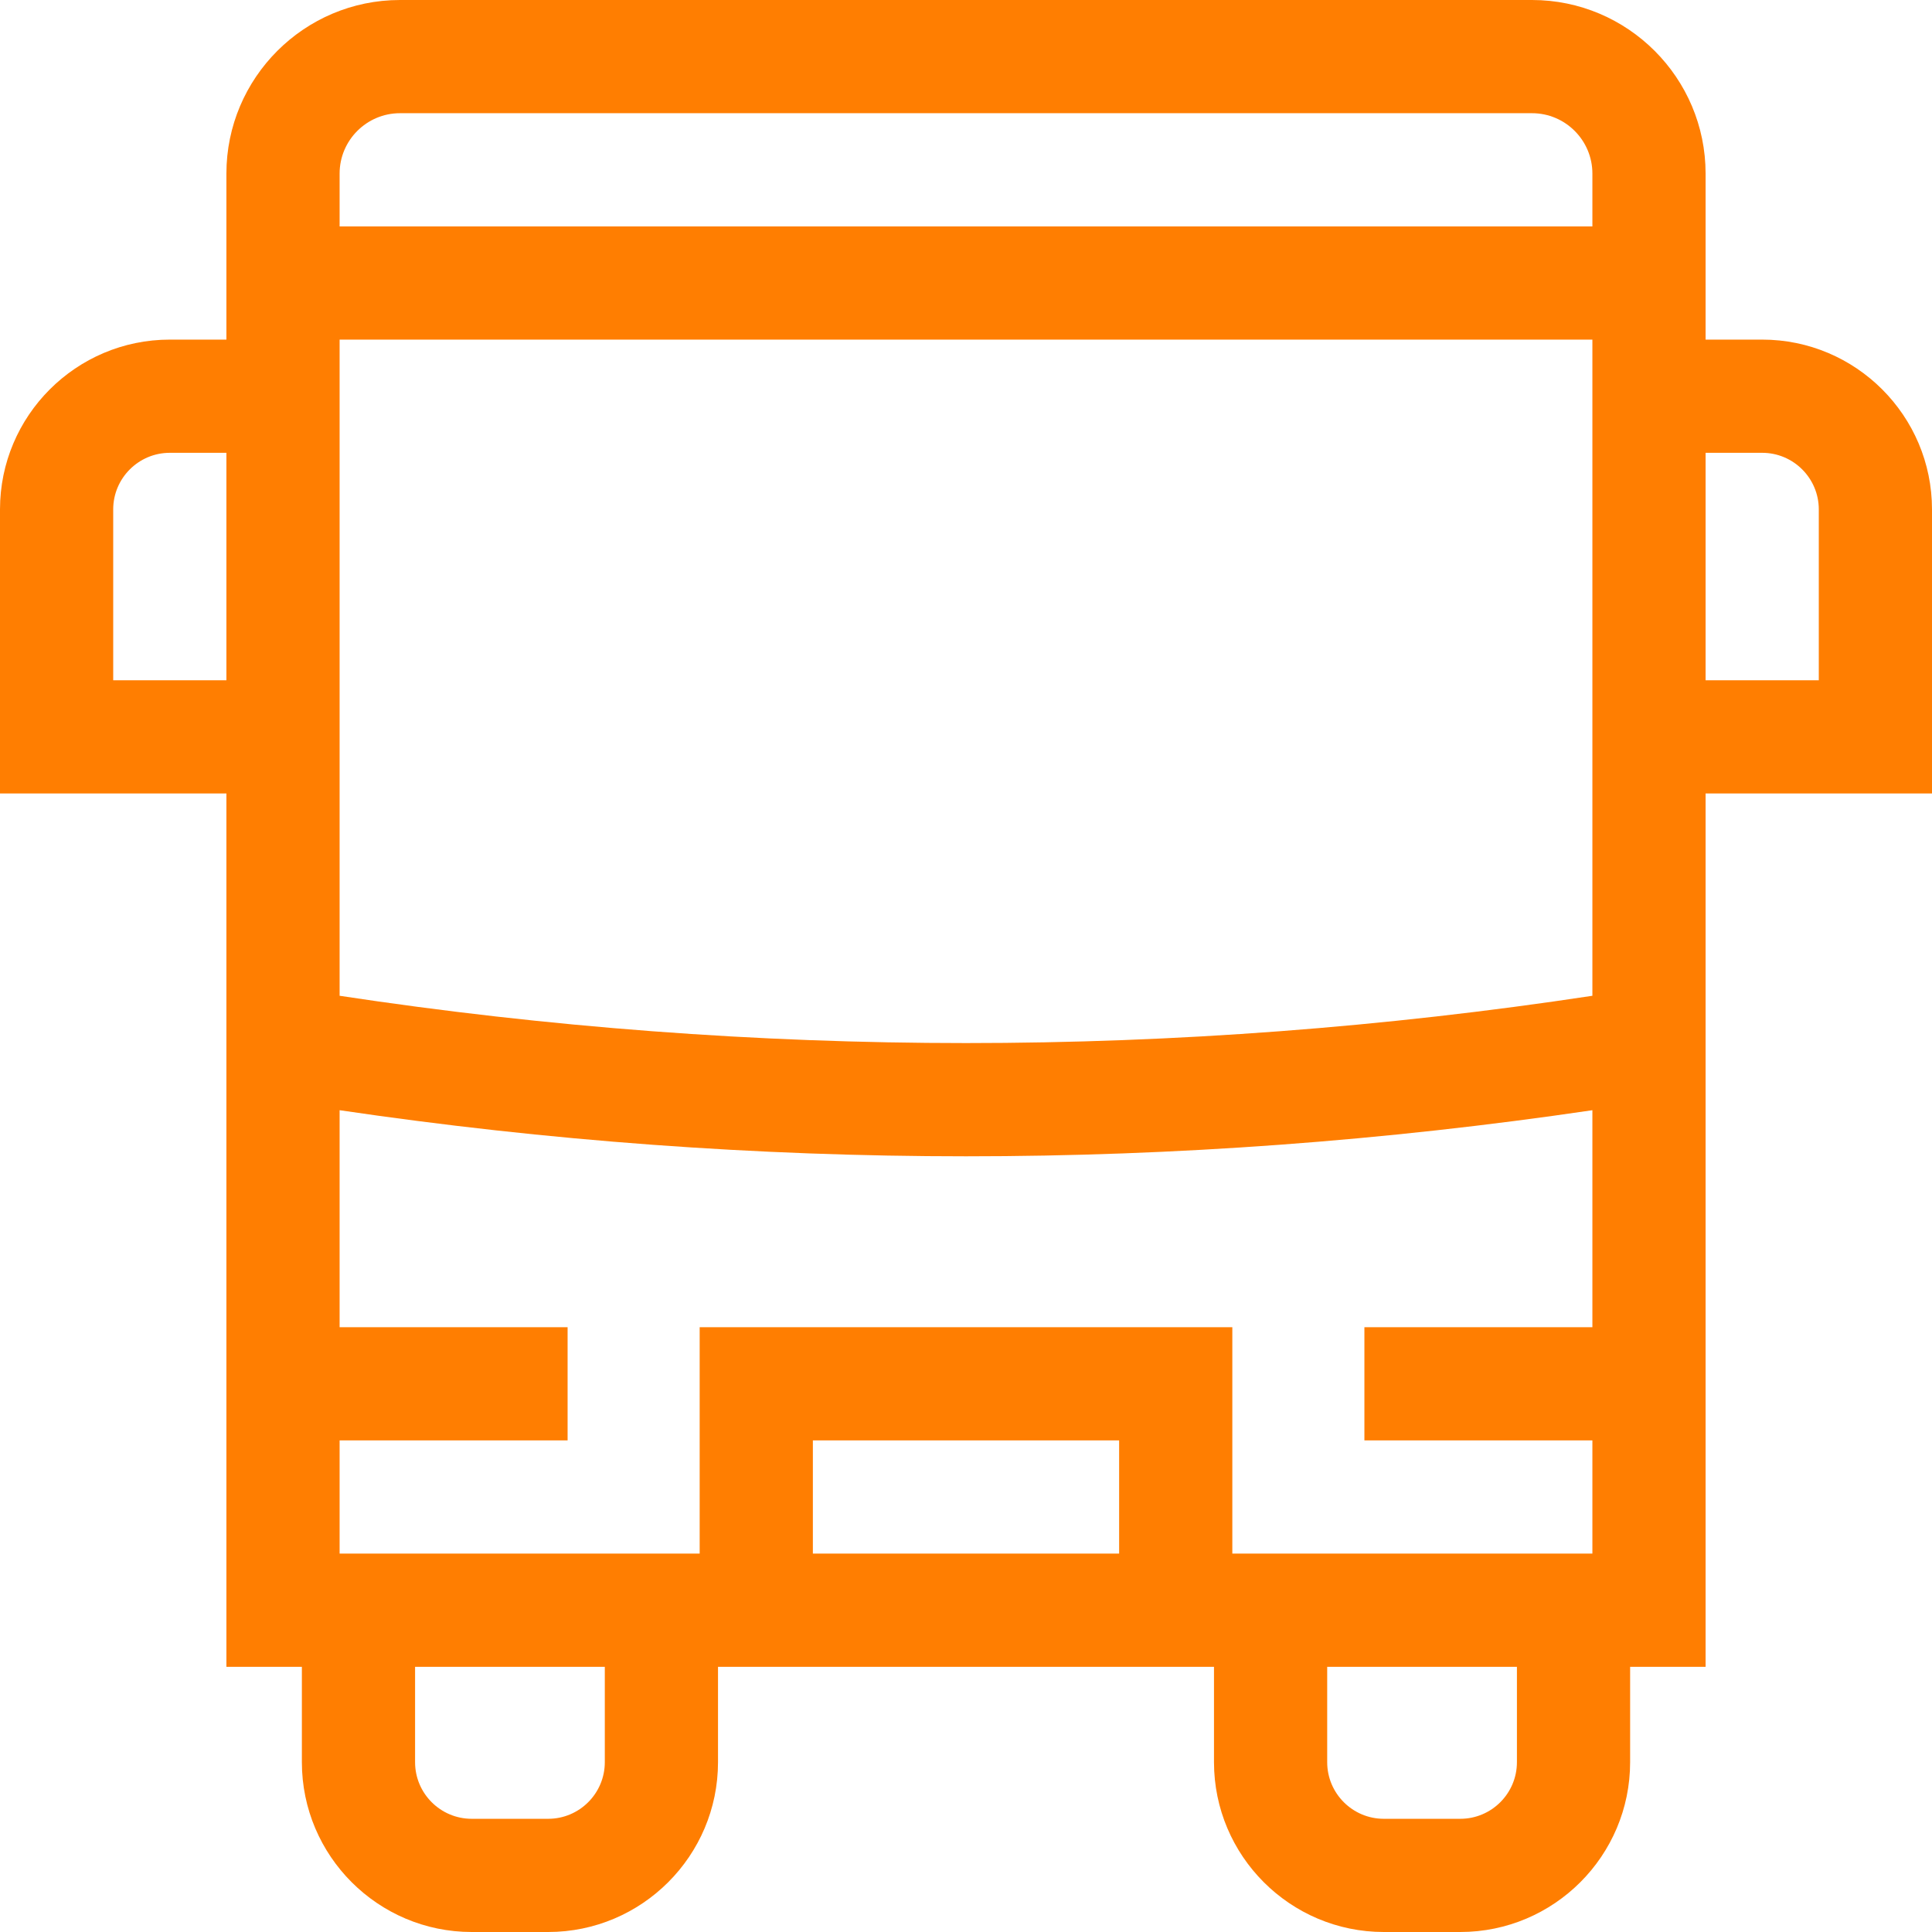 <svg id="Capa_1" enable-background="new 0 0 512 512" height="512" viewBox="0 0 512 512" width="512" xmlns="http://www.w3.org/2000/svg"><g><path fill="#FF7E01" d="m512 135c0-24.813-20.187-45-45-45h-15v-44c0-25.364-20.636-46-46-46h-300c-25.364 0-46 20.636-46 46v44h-15c-24.813 0-45 20.187-45 45v75.28h60v231.44h20v25.28c0 24.813 20.187 45 45 45h20.28c24.813 0 45-20.187 45-45v-25.28h131.441v25.28c0 24.813 20.187 45 45 45h20.279c24.813 0 45-20.187 45-45v-25.28h20v-231.44h60zm-406-105h300c8.822 0 16 7.178 16 16v14h-332v-14c0-8.822 7.178-16 16-16zm-76 150.28v-45.28c0-8.271 6.729-15 15-15h15v60.28zm392 201.44v30h-95.42v-60h-141.161v60h-95.419v-30h60.419v-30h-60.419v-57.504c55.122 8.133 110.56 12.215 166 12.215s110.877-4.082 166-12.215v57.504h-60.42v30zm-125.42 30h-81.161v-30h81.161zm-136.3 55.28c0 8.271-6.729 15-15 15h-20.28c-8.271 0-15-6.729-15-15v-25.28h50.28zm241.72 0c0 8.271-6.729 15-15 15h-20.279c-8.271 0-15-6.729-15-15v-25.28h50.279zm20-203.109c-110.22 16.711-221.779 16.711-332 0v-53.611-120.28h332v120.28zm60-83.611h-30v-60.28h15c8.271 0 15 6.729 15 15z"/></g></svg>